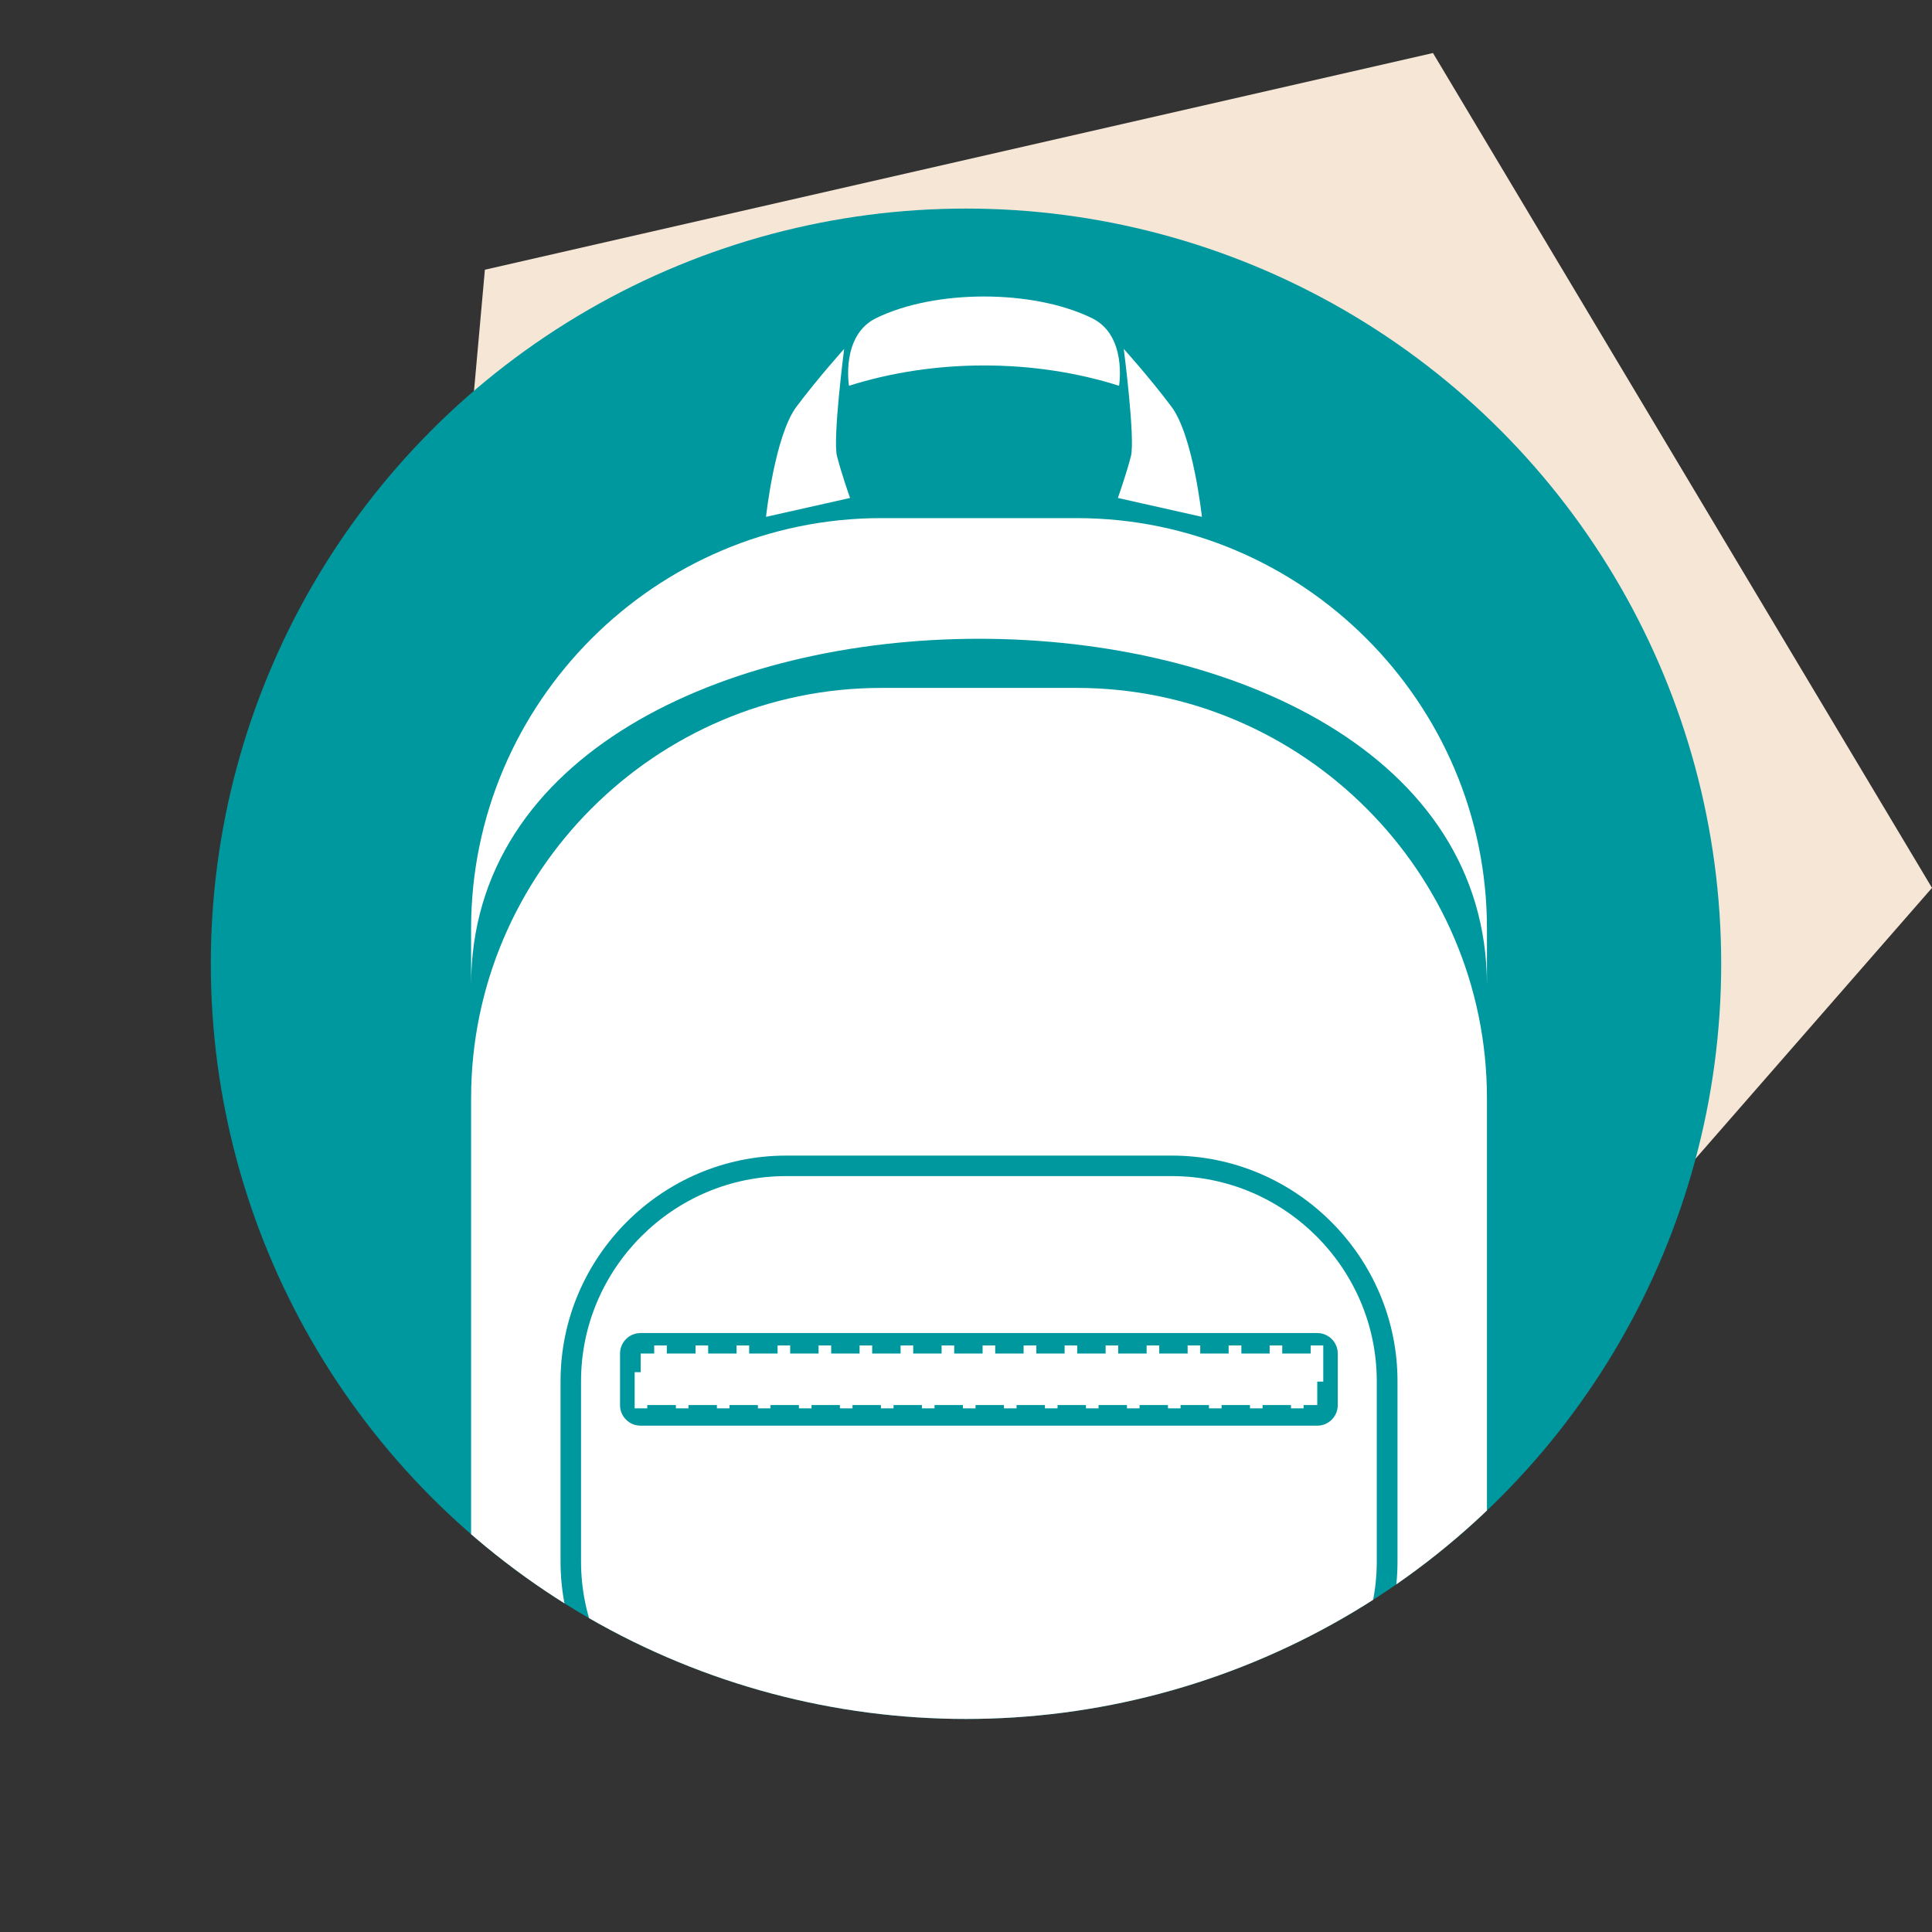 <?xml version="1.0" encoding="UTF-8"?>
<svg id="Layer_1" data-name="Layer 1" xmlns="http://www.w3.org/2000/svg" xmlns:xlink="http://www.w3.org/1999/xlink" viewBox="0 0 163.96 163.96">
  <rect x="0" y="0" width="163.96" height="163.96" fill="#333333" stroke="none"/>
  <defs>
    <style>
      .cls-1 {
        clip-path: url(#clippath);
      }

      .cls-2 {
        fill: none;
      }

      .cls-2, .cls-3, .cls-4, .cls-5 {
        stroke-width: 0px;
      }

      .cls-3 {
        fill: #fff;
        fill-rule: evenodd;
      }

      .cls-4 {
        fill: #f6e6d6;
      }

      .cls-5 {
        fill: #00989f;
      }
    </style>
    <clipPath id="clippath">
      <circle class="cls-2" cx="81.98" cy="81.79" r="64.09"/>
    </clipPath>
  </defs>
  <polygon class="cls-4" points="121.61 4.5 41.15 22.89 33.77 105.1 109.67 137.52 163.96 75.35 121.61 4.5"/>
  <circle class="cls-5" cx="81.98" cy="81.79" r="64.09"/>
  <g class="cls-1">
    <g>
      <path class="cls-3" d="m74.79,43.97h16.59c19.15,0,34.81,15.66,34.81,34.81v4.83c0-39.2-86.21-39.2-86.21,0v-4.83c0-19.15,15.66-34.81,34.81-34.81h0Z"/>
      <path class="cls-3" d="m74.79,58.38h16.59c19.15,0,34.81,15.66,34.81,34.81v63.43H39.98v-63.43c0-19.14,15.66-34.81,34.81-34.81h0Zm-8.07,39.69h32.73c10.53,0,19.15,8.61,19.15,19.15v15.29c0,10.53-8.61,19.15-19.15,19.15h-32.73c-10.53,0-19.15-8.61-19.15-19.15v-15.29c0-10.53,8.61-19.15,19.15-19.15h0Zm-12.35,16.8s0,0,0,0v4.37s0,0,0,0h57.42s0,0,0,0v-4.37s0,0,0,0h-57.42Z"/>
      <path class="cls-3" d="m72.05,32.74s-.71-4.27,2.3-5.74c5-2.45,13.31-2.45,18.32,0,3.01,1.47,2.3,5.74,2.3,5.74-7.22-2.3-15.69-2.3-22.92,0h0Zm-7.04,11.11s.74-6.88,2.58-9.33c1.84-2.46,4.05-4.91,4.05-4.91,0,0-.98,7.61-.61,9.09.37,1.47,1.11,3.56,1.11,3.56l-7.12,1.6h0Zm36.99,0s-.74-6.88-2.58-9.33c-1.84-2.46-4.05-4.91-4.05-4.91,0,0,.98,7.61.61,9.09-.37,1.47-1.11,3.56-1.11,3.56l7.12,1.6h0Z"/>
      <path class="cls-3" d="m66.71,99.81h32.73c9.57,0,17.4,7.83,17.4,17.41v15.29c0,9.57-7.83,17.41-17.4,17.41h-32.73c-9.57,0-17.4-7.83-17.4-17.41v-15.29c0-9.57,7.83-17.41,17.4-17.41h0Zm-12.35,13.32h57.43c.96,0,1.74.78,1.74,1.74v4.38c0,.96-.78,1.74-1.74,1.74h-57.43c-.96,0-1.74-.78-1.74-1.74v-4.38c0-.96.78-1.74,1.74-1.74h0Z"/>
      <path class="cls-3" d="m55.52,114.18h1.07v3.07h-1.07v-3.07h0Zm-1.66,2.27h1.07v3.07h-1.07v-3.07h0Zm55.7,0h1.07v3.07h-1.07v-3.07h0Zm-3.48,0h1.07v3.07h-1.07v-3.07h0Zm-3.48,0h1.07v3.07h-1.07v-3.07h0Zm-3.48,0h1.07v3.07h-1.07v-3.07h0Zm-3.48,0h1.07v3.07h-1.07v-3.07h0Zm-3.48,0h1.07v3.07h-1.07v-3.07h0Zm-3.48,0h1.07v3.07h-1.07v-3.07h0Zm-3.48,0h1.07v3.07h-1.07v-3.07h0Zm-3.48,0h1.07v3.07h-1.07v-3.07h0Zm-3.48,0h1.07v3.07h-1.07v-3.07h0Zm-3.48,0h1.07v3.07h-1.07v-3.07h0Zm-3.48,0h1.07v3.07h-1.07v-3.07h0Zm-3.48,0h1.07v3.07h-1.07v-3.07h0Zm-3.48,0h1.07v3.07h-1.07v-3.07h0Zm-3.48,0h1.07v3.07h-1.07v-3.07h0Zm-3.48,0h1.07v3.07h-1.07v-3.07h0Zm53.87-2.27h1.07v3.07h-1.07v-3.07h0Zm-3.48,0h1.07v3.07h-1.07v-3.07h0Zm-3.48,0h1.08v3.07h-1.08v-3.07h0Zm-3.48,0h1.07v3.07h-1.07v-3.07h0Zm-3.48,0h1.07v3.07h-1.07v-3.07h0Zm-3.48,0h1.07v3.07h-1.07v-3.07h0Zm-3.48,0h1.07v3.07h-1.07v-3.07h0Zm-3.48,0h1.08v3.07h-1.08v-3.07h0Zm-3.48,0h1.07v3.07h-1.07v-3.07h0Zm-3.48,0h1.07v3.07h-1.07v-3.07h0Zm-3.48,0h1.07v3.07h-1.07v-3.07h0Zm-3.48,0h1.07v3.07h-1.07v-3.07h0Zm-3.48,0h1.07v3.07h-1.07v-3.07h0Zm-3.48,0h1.07v3.07h-1.07v-3.07h0Zm-3.48,0h1.07v3.07h-1.07v-3.07h0Zm-3.48,0h1.07v3.07h-1.07v-3.07h0Z"/>
    </g>
  </g>
</svg>